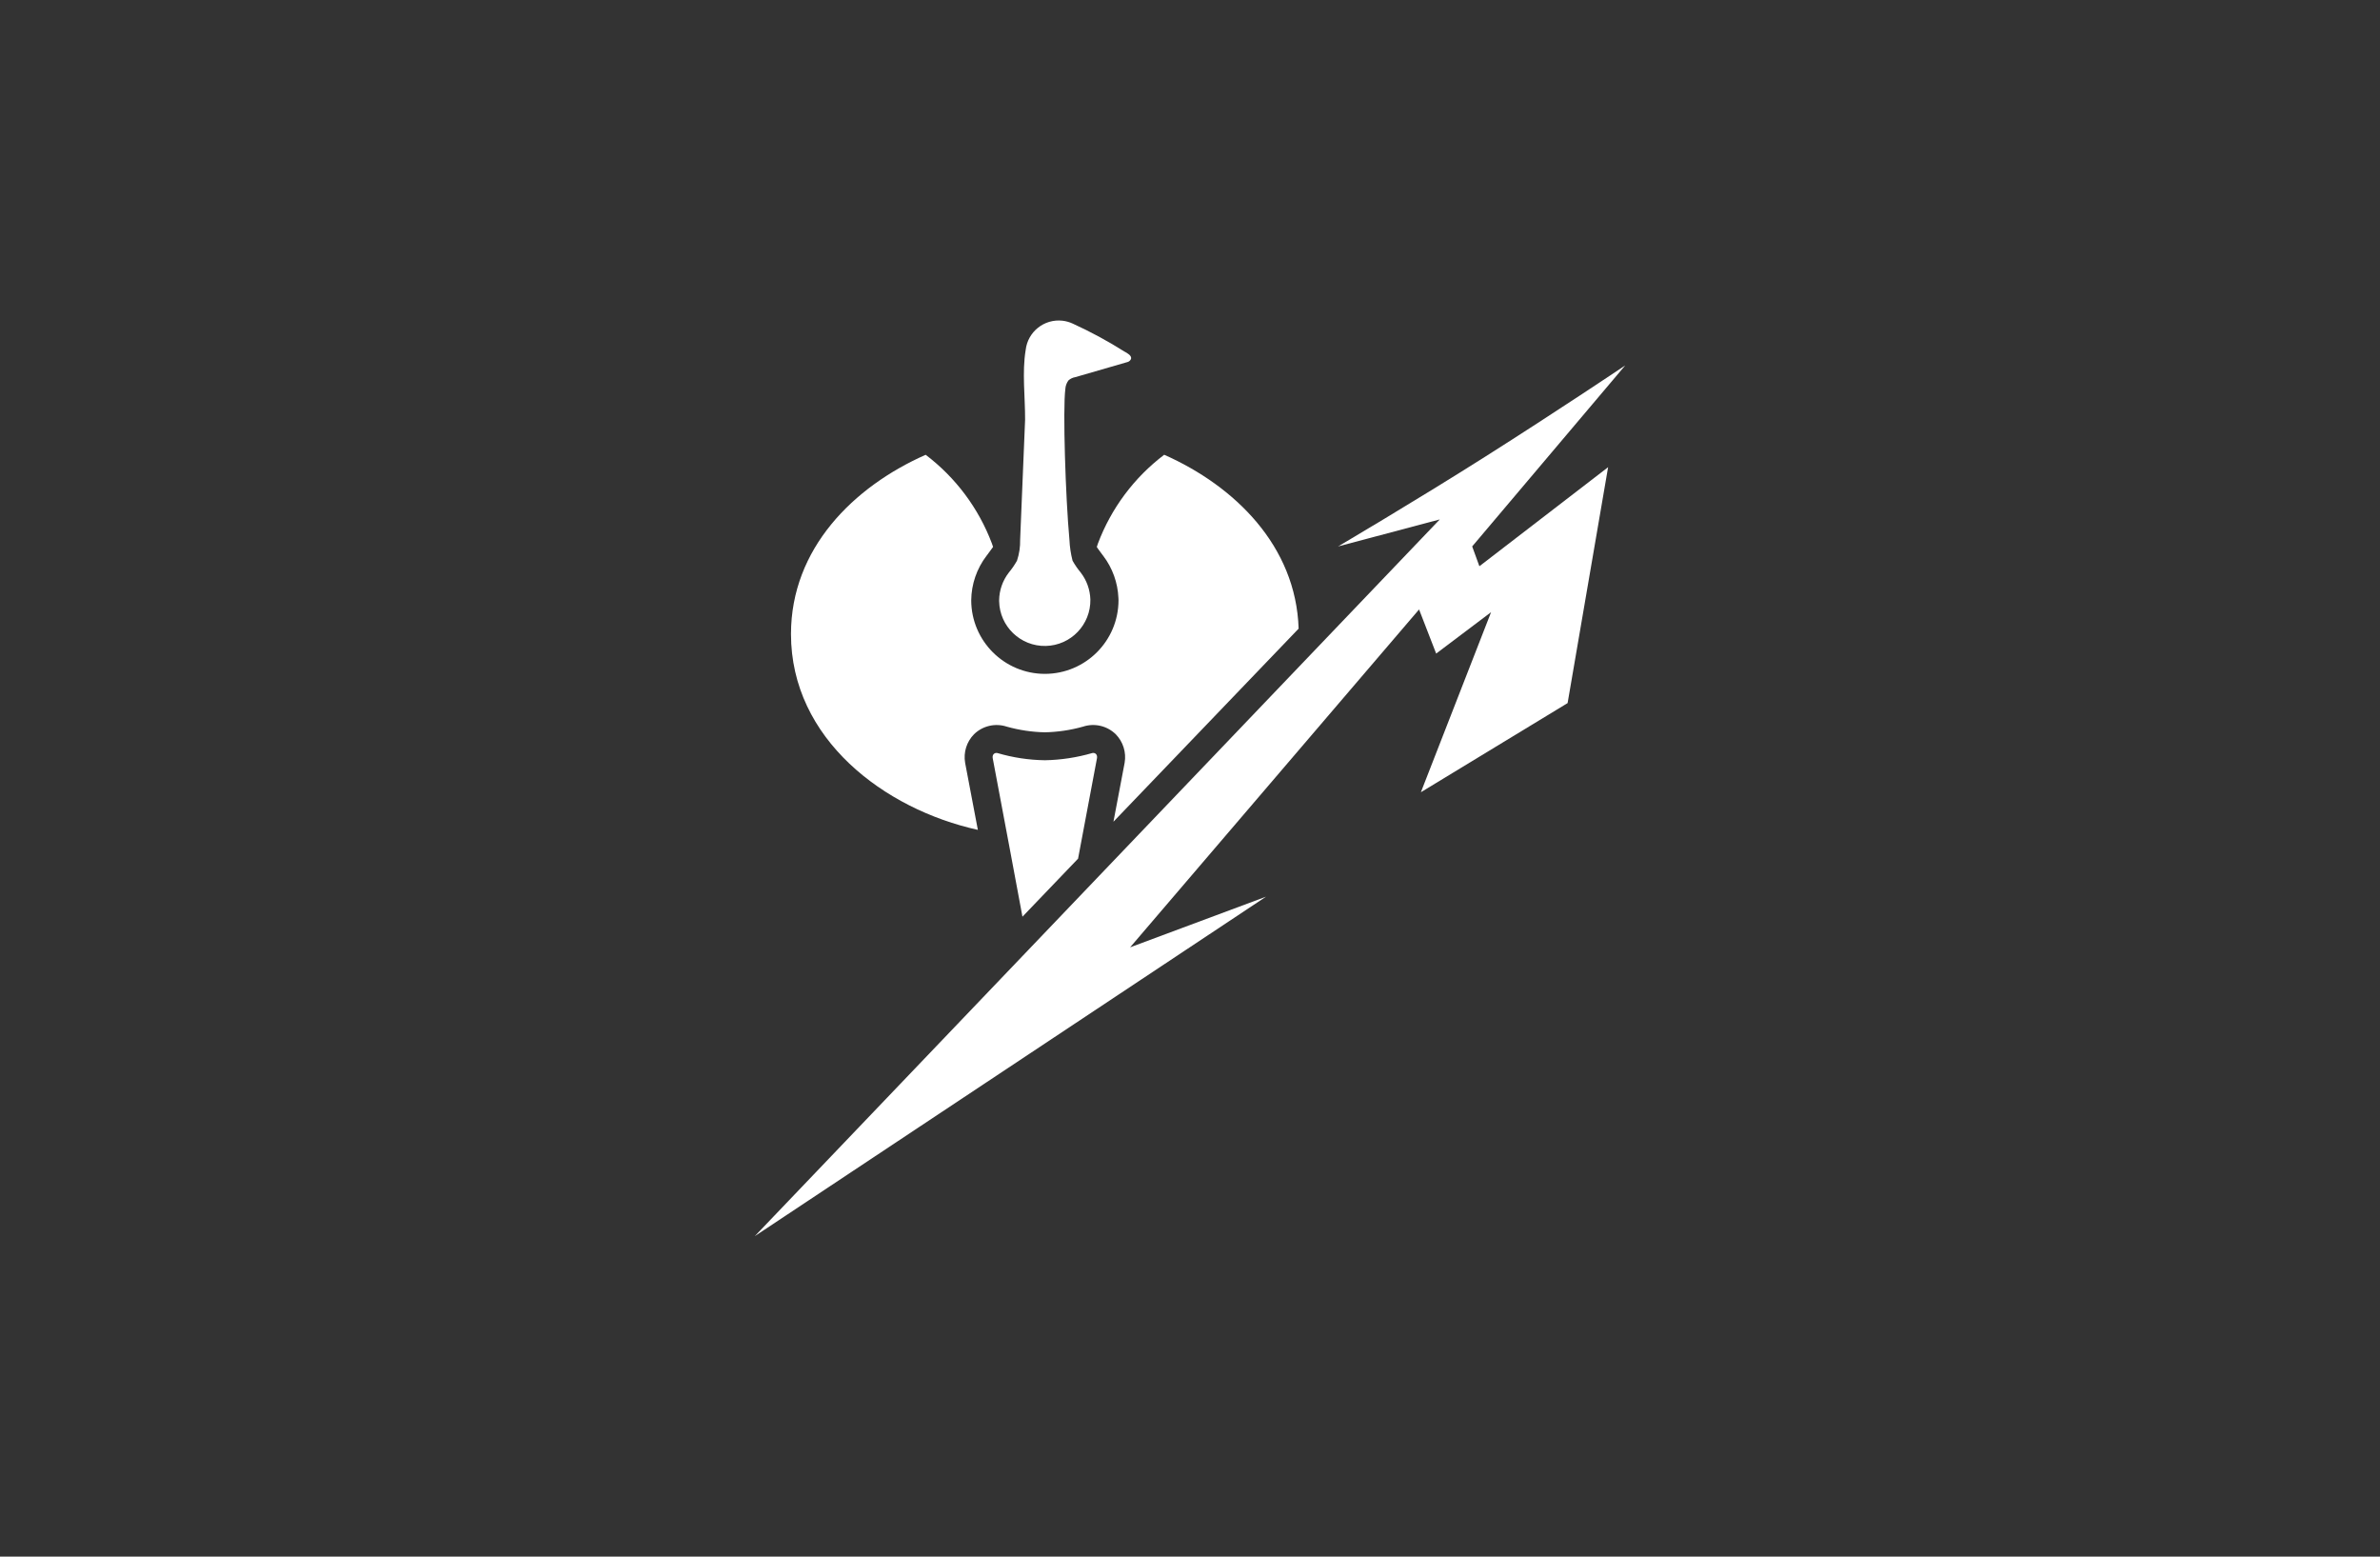<?xml version="1.0" encoding="UTF-8"?><svg id="Kacheln" xmlns="http://www.w3.org/2000/svg" viewBox="0 0 260 170"><rect x="0" y="0" width="260" height="170" fill="#333333" stroke="none"/><defs><style>.cls-1{fill:#fff;stroke-width:0px;}</style></defs><g id="metallica"><g id="strauss_X_metallica_small_"><path id="Pfad_1329" class="cls-1" d="m123.154,39.543c-.468.136-5.588,1.619-5.681,1.645-.278.045-.538.168-.75.355-.2.27-.318.592-.34.927-.288,2.193.021,11.878.446,16.48.034.771.149,1.536.341,2.283.26.462.561.899.9,1.306.646.841,1.012,1.863,1.046,2.923.054,2.752-2.132,5.027-4.884,5.082-2.752.054-5.027-2.132-5.082-4.884-.001-.038-.001-.076-.001-.114.017-1.089.385-2.143,1.05-3.005.339-.407.64-.844.9-1.306.246-.735.363-1.508.345-2.283.175-4.481.428-10.1.541-13.094.015-2.474-.343-5.2.063-7.633.226-1.994,2.026-3.426,4.019-3.2.395.045.779.154,1.139.323,1.936.884,3.811,1.898,5.611,3.034l.262.147c.875.52.349.9.168.984l-.094.031h.001Z"/><path id="Pfad_1330" class="cls-1" d="m117.772,93.775c.712-3.812,1.569-8.377,2.068-10.978.064-.384-.186-.616-.5-.561-1.686.491-3.43.757-5.186.79-1.763-.024-3.515-.29-5.206-.79-.315-.055-.566.176-.5.561.9,4.723,2.994,15.947,3.249,17.315l6.075-6.337Z"/><path id="Pfad_1331" class="cls-1" d="m146.175,59.676s8.359-4.916,16.126-9.834,15.242-9.931,15.242-9.931l-16.716,19.765.787,2.164,14.061-10.817-4.424,25.762-16.029,9.735,7.67-19.666-6,4.523-1.868-4.819-31.567,36.9,14.847-5.531-55.847,37.072,74.83-78.273-11.111,2.95-.001-0Z"/><path id="Pfad_1332" class="cls-1" d="m141.867,68.654c-.285-9.022-6.968-15.573-14.685-18.99-3.28,2.483-5.79,5.844-7.24,9.694l-.124.378s.092.147.179.264c.128.172.262.357.461.622l.067.086c1.006,1.326,1.584,2.929,1.655,4.592,0,.069.01.153.01.249-.004,4.441-3.602,8.039-8.043,8.045h0c-4.44-.004-8.039-3.6-8.047-8.04.019-1.751.602-3.449,1.662-4.842l.067-.084c.182-.256.382-.525.489-.667.057-.076.168-.23.168-.23,0,0-.095-.285-.111-.331,0-.016-.011-.033-.017-.049-1.452-3.844-3.96-7.2-7.235-9.682-7.888,3.485-14.713,10.246-14.713,19.577,0,11.453,10.187,19.129,20.414,21.385-.466-2.475-.92-4.864-1.378-7.252l-.012-.073c-.199-1.137.164-2.3.975-3.122.944-.917,2.318-1.236,3.569-.827,1.357.381,2.757.59,4.167.62,1.411-.03,2.812-.238,4.17-.62,1.251-.411,2.626-.092,3.568.827.81.822,1.174,1.985.976,3.122l-.014.073c-.4,2.1-.8,4.205-1.209,6.363l20.231-21.088Z"/></g></g></svg>